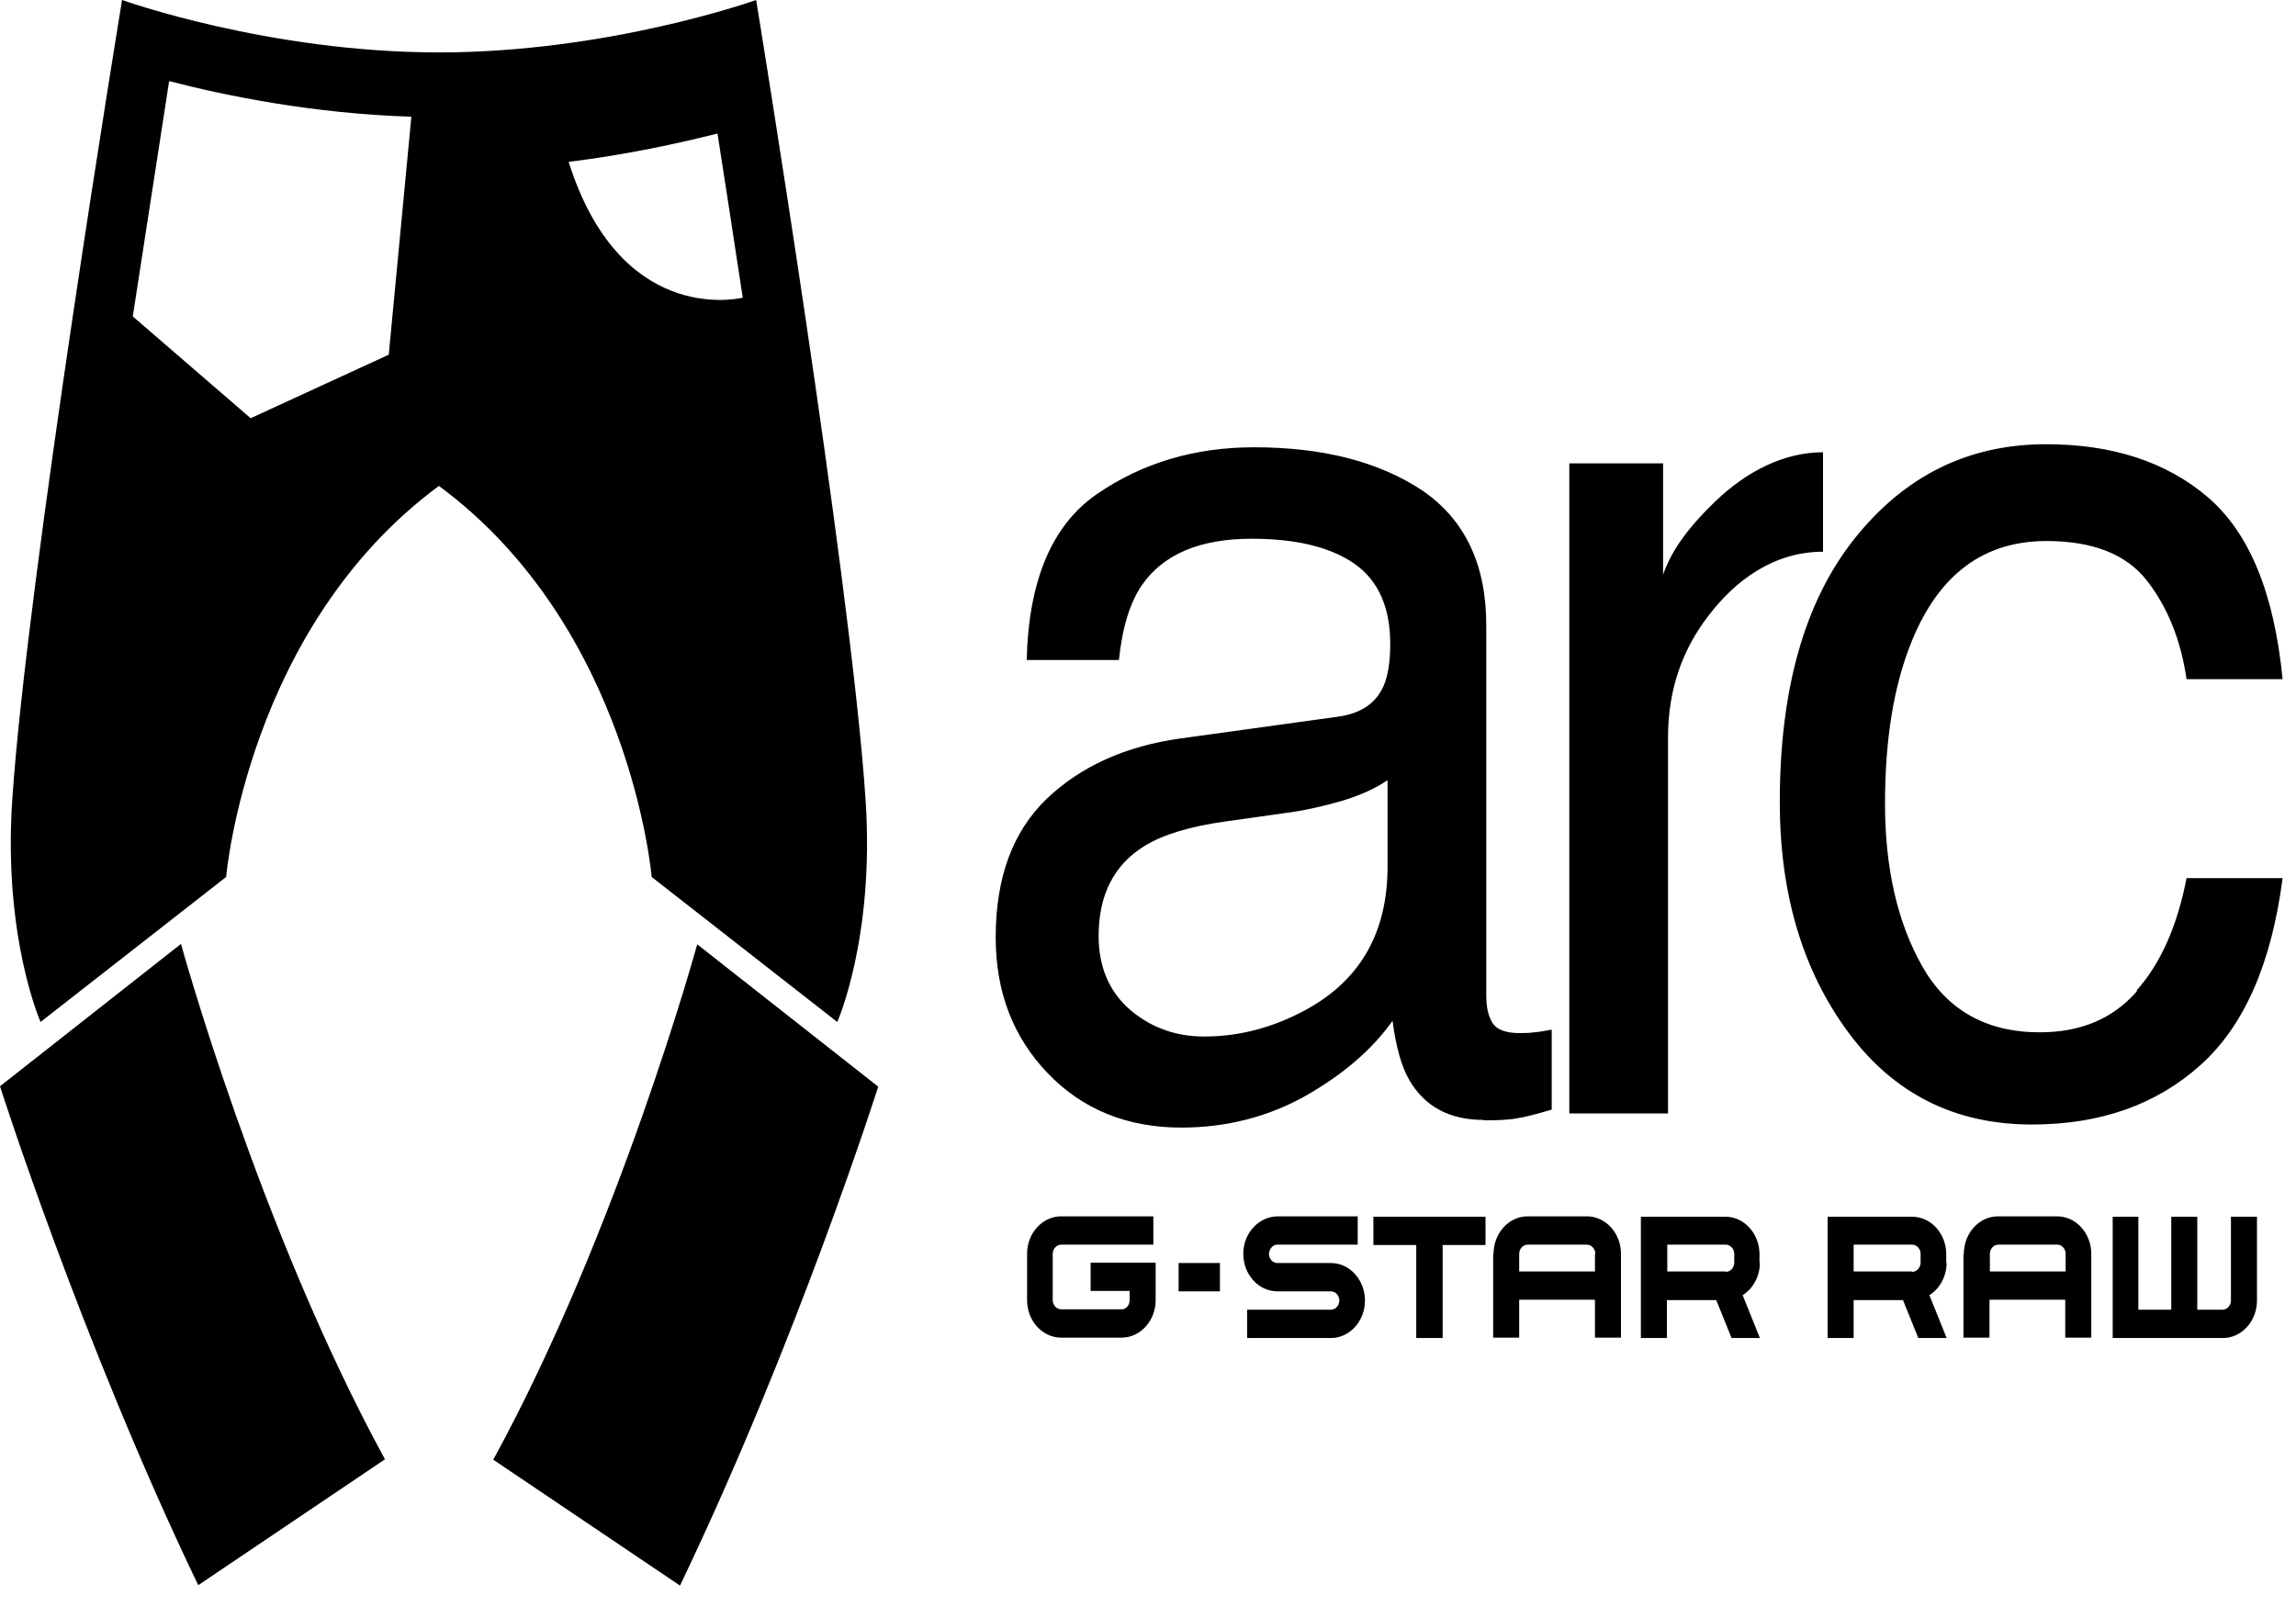 <svg viewBox="0 0 60 42" fill="none" xmlns="http://www.w3.org/2000/svg">
<g clip-path="url(#clip0_373_1119)">
<path d="M0 28.39C0 28.39 2.11 35.03 5.18 41.43L10.06 38.14C6.78 32.13 4.73 24.67 4.73 24.67L0 28.39ZM12.89 38.15L17.77 41.44C20.84 35.04 22.95 28.4 22.95 28.4L18.22 24.68C18.22 24.68 16.17 32.15 12.89 38.15ZM17.03 22.92L21.88 26.71C21.88 26.71 22.86 24.51 22.62 20.91C22.24 15.15 19.76 0 19.76 0C19.76 0 15.93 1.37 11.47 1.37C7.01 1.37 3.19 0 3.19 0C3.19 0 0.7 15.15 0.32 20.91C0.08 24.5 1.06 26.71 1.06 26.71L5.91 22.92C5.91 22.92 6.46 16.4 11.47 12.7C16.48 16.4 17.03 22.92 17.03 22.92ZM18.75 3.49C18.94 4.71 19.17 6.19 19.41 7.78C19.15 7.84 16.18 8.41 14.86 4.23C16.41 4.04 17.75 3.74 18.75 3.49ZM10.16 9.27L6.55 10.93L3.47 8.27L4.42 2.12C5.89 2.5 8.17 2.97 10.75 3.05L10.16 9.26V9.27ZM47.64 14.42V11.82C46.62 11.82 45.64 12.32 44.83 13.1C44.03 13.87 43.66 14.45 43.46 15.02V12.11H41.01V29.1H43.59V19.26C43.59 18.07 43.94 17.01 44.64 16.1C45.34 15.18 46.34 14.42 47.64 14.42ZM55.84 25.91C55.21 26.63 54.37 26.98 53.3 26.98C51.91 26.98 50.88 26.4 50.23 25.25C49.58 24.1 49.26 22.68 49.26 21C49.26 19.32 49.49 17.92 49.95 16.78C50.66 15.02 51.83 14.14 53.48 14.14C54.68 14.14 55.56 14.48 56.1 15.17C56.64 15.86 56.99 16.72 57.14 17.75H59.65C59.43 15.5 58.78 13.92 57.69 12.99C56.61 12.07 55.2 11.61 53.47 11.61C51.44 11.61 49.78 12.43 48.47 14.07C47.16 15.71 46.51 18.01 46.51 20.96C46.51 23.37 47.11 25.37 48.3 26.98C49.49 28.59 51.09 29.39 53.1 29.39C54.89 29.39 56.35 28.87 57.5 27.84C58.65 26.81 59.36 25.18 59.65 22.95H57.14C56.9 24.19 56.47 25.17 55.84 25.88M38.77 29.28C39.13 29.28 39.42 29.27 39.63 29.23C39.84 29.2 40.15 29.12 40.55 29V26.91C40.39 26.94 40.23 26.97 40.09 26.98C39.95 27 39.82 27 39.7 27C39.35 27 39.11 26.91 39 26.73C38.89 26.55 38.84 26.32 38.84 26.02V16.34C38.84 14.75 38.28 13.58 37.17 12.82C36.04 12.07 34.58 11.69 32.77 11.69C31.22 11.69 29.85 12.1 28.67 12.91C27.49 13.72 26.88 15.17 26.83 17.25H29.24C29.33 16.38 29.54 15.72 29.85 15.28C30.41 14.48 31.37 14.08 32.71 14.08C33.87 14.08 34.77 14.3 35.39 14.73C36.02 15.17 36.33 15.87 36.33 16.83C36.33 17.3 36.27 17.66 36.16 17.92C35.96 18.38 35.56 18.65 34.97 18.73L30.85 19.3C29.41 19.5 28.24 20.03 27.35 20.88C26.46 21.74 26.02 22.94 26.02 24.5C26.02 25.92 26.47 27.1 27.38 28.05C28.28 28.99 29.45 29.47 30.87 29.47C32.05 29.47 33.14 29.19 34.12 28.64C35.1 28.08 35.86 27.43 36.39 26.68C36.48 27.35 36.62 27.87 36.83 28.23C37.23 28.92 37.88 29.27 38.77 29.27M36.26 22.65C36.26 24.38 35.54 25.63 34.11 26.4C33.26 26.86 32.38 27.09 31.47 27.09C30.73 27.09 30.08 26.86 29.53 26.39C28.99 25.92 28.71 25.28 28.71 24.46C28.71 23.39 29.11 22.6 29.91 22.11C30.38 21.82 31.08 21.6 32.02 21.47L33.58 21.25C34.06 21.19 34.54 21.08 35.04 20.94C35.54 20.79 35.94 20.61 36.26 20.39V22.66V22.65ZM55.2 31.8H55.88V34.23H56.74V31.8H57.42V34.23H58.08C58.2 34.23 58.3 34.12 58.3 33.99V31.8H58.98V33.99C58.98 34.53 58.58 34.97 58.09 34.97H55.21V31.8H55.2ZM51.32 32.77C51.32 32.23 51.72 31.79 52.21 31.79H53.76C54.25 31.79 54.65 32.23 54.65 32.77V34.96H53.97V33.97H51.99V34.96H51.31V32.77H51.32ZM53.98 32.77C53.98 32.64 53.88 32.53 53.77 32.53H52.22C52.1 32.53 52 32.64 52 32.77V33.23H53.98V32.77ZM50.87 33C50.87 33.36 50.69 33.68 50.42 33.85L50.87 34.97H50.13L49.73 33.98H48.44V34.97H47.76V31.8H49.97C50.46 31.8 50.86 32.24 50.86 32.78V33.01L50.87 33ZM49.97 33.24C50.09 33.24 50.19 33.13 50.19 33V32.77C50.19 32.64 50.09 32.53 49.97 32.53H48.44V33.23H49.97V33.24ZM45.99 33C45.99 33.36 45.81 33.68 45.54 33.85L45.99 34.97H45.25L44.85 33.98H43.56V34.97H42.88V31.8H45.09C45.58 31.8 45.98 32.24 45.98 32.78V33.01L45.99 33ZM45.1 33.24C45.22 33.24 45.32 33.13 45.32 33V32.77C45.32 32.64 45.22 32.53 45.1 32.53H43.57V33.23H45.1V33.24ZM39.03 32.77C39.03 32.23 39.43 31.79 39.92 31.79H41.47C41.96 31.79 42.36 32.23 42.36 32.77V34.96H41.68V33.97H39.7V34.96H39.02V32.77H39.03ZM41.69 32.77C41.69 32.64 41.59 32.53 41.47 32.53H39.92C39.8 32.53 39.7 32.64 39.7 32.77V33.23H41.68V32.77H41.69ZM38.82 31.8V32.54H37.7V34.97H37.01V32.54H35.89V31.8H38.82ZM33.16 32.77C33.16 32.9 33.26 33.01 33.38 33.01H34.78C35.27 33.01 35.67 33.45 35.67 33.99C35.67 34.53 35.27 34.97 34.78 34.97H32.59V34.23H34.78C34.9 34.23 35 34.12 35 33.99C35 33.86 34.9 33.75 34.78 33.75H33.38C32.89 33.75 32.49 33.31 32.49 32.77C32.49 32.23 32.89 31.8 33.38 31.79H35.48V32.53H33.38C33.26 32.53 33.17 32.64 33.16 32.77ZM30.8 33.01H31.88V33.75H30.8V33.01ZM27.73 34.96C27.24 34.96 26.84 34.52 26.84 33.98V32.77C26.84 32.23 27.24 31.79 27.73 31.79H30.14V32.53H27.73C27.61 32.53 27.51 32.64 27.51 32.77V33.98C27.51 34.11 27.61 34.22 27.73 34.22H29.31C29.43 34.22 29.52 34.11 29.52 33.98V33.74H28.5V33H30.2V33.98C30.2 34.52 29.8 34.96 29.31 34.96H27.73Z" fill="black"></path>
</g>
<defs>
<clipPath id="clip0_373_1119">
<rect width="59.65" height="41.43" fill="white"></rect>
</clipPath>
</defs>
</svg>
